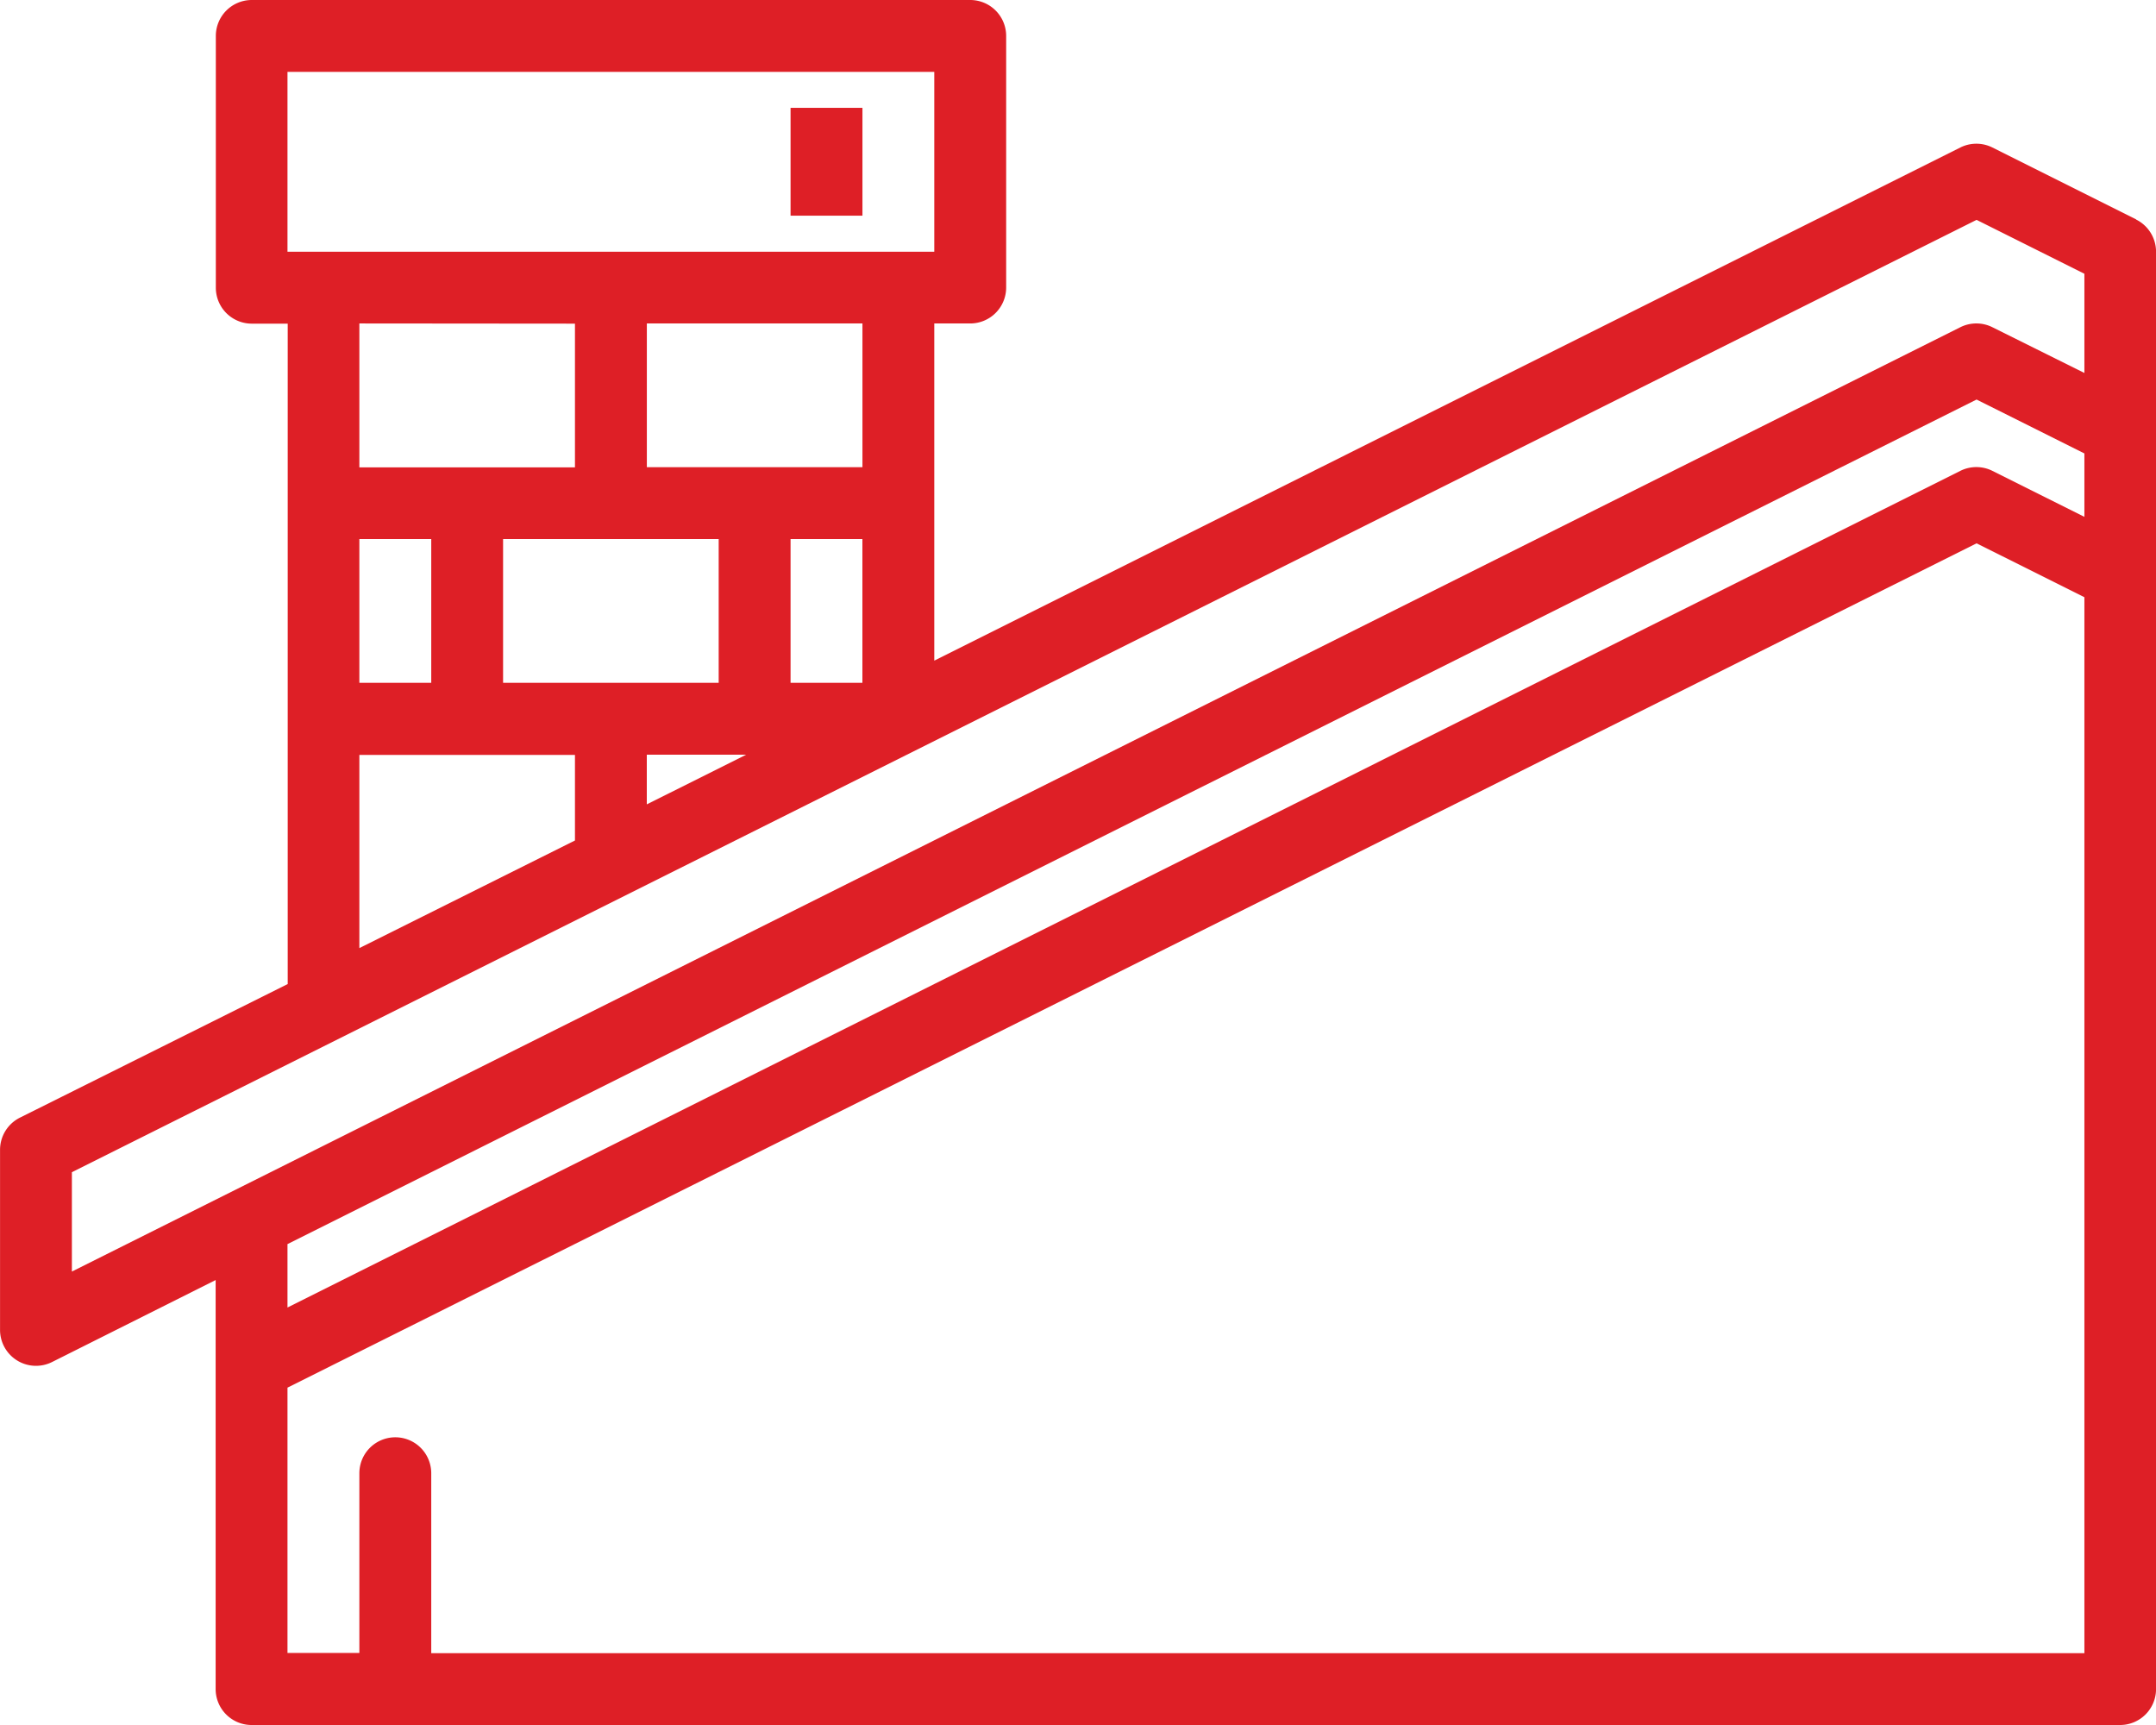 <svg xmlns="http://www.w3.org/2000/svg" width="46.25" height="37" viewBox="0 0 46.25 37">
  <g id="chimney" transform="translate(0.001 0)">
    <path id="Path_1" data-name="Path 1" d="M45.823,4.706,42.74,3.164a.77.77,0,0,0-.689,0L20.041,14.17V6.938h.771a.771.771,0,0,0,.771-.771V.771A.771.771,0,0,0,20.812,0H5.4a.771.771,0,0,0-.771.771v5.4a.771.771,0,0,0,.771.771h.771V21.107L.426,23.973A.771.771,0,0,0,0,24.667v3.854a.771.771,0,0,0,1.115.694l3.51-1.759V36.23A.771.771,0,0,0,5.4,37H45.479a.771.771,0,0,0,.771-.771V5.4a.771.771,0,0,0-.426-.69ZM7.708,14.646V11.563H9.25v3.083Zm3.083-3.083h4.625v3.083H10.791Zm7.708,0v3.083H16.958V11.563Zm-4.625,4.625h2.131l-2.131,1.065ZM18.5,10.021H13.875V6.938H18.5ZM6.166,1.542H20.041V5.4H6.166Zm6.167,5.4v3.083H7.708V6.938Zm-4.625,9.25h4.625v1.836L7.708,20.336ZM1.541,25.143,42.4,4.716l2.313,1.156V8L42.74,7.019a.77.77,0,0,0-.689,0L1.541,27.274ZM42.4,8.57l2.313,1.156v1.36L42.74,10.1a.77.77,0,0,0-.689,0L6.166,28.045v-1.36ZM9.25,35.459V31.6a.771.771,0,1,0-1.542,0v3.854H6.166v-5.69L42.4,11.654l2.313,1.156V35.459Zm0,0" transform="translate(0 0)" fill="#de1f26"/>
    <path id="Path_2" data-name="Path 2" d="M176,24h1.542v2.313H176Zm0,0" transform="translate(-159.042 -21.687)" fill="#de1f26"/>
  </g>
</svg>
